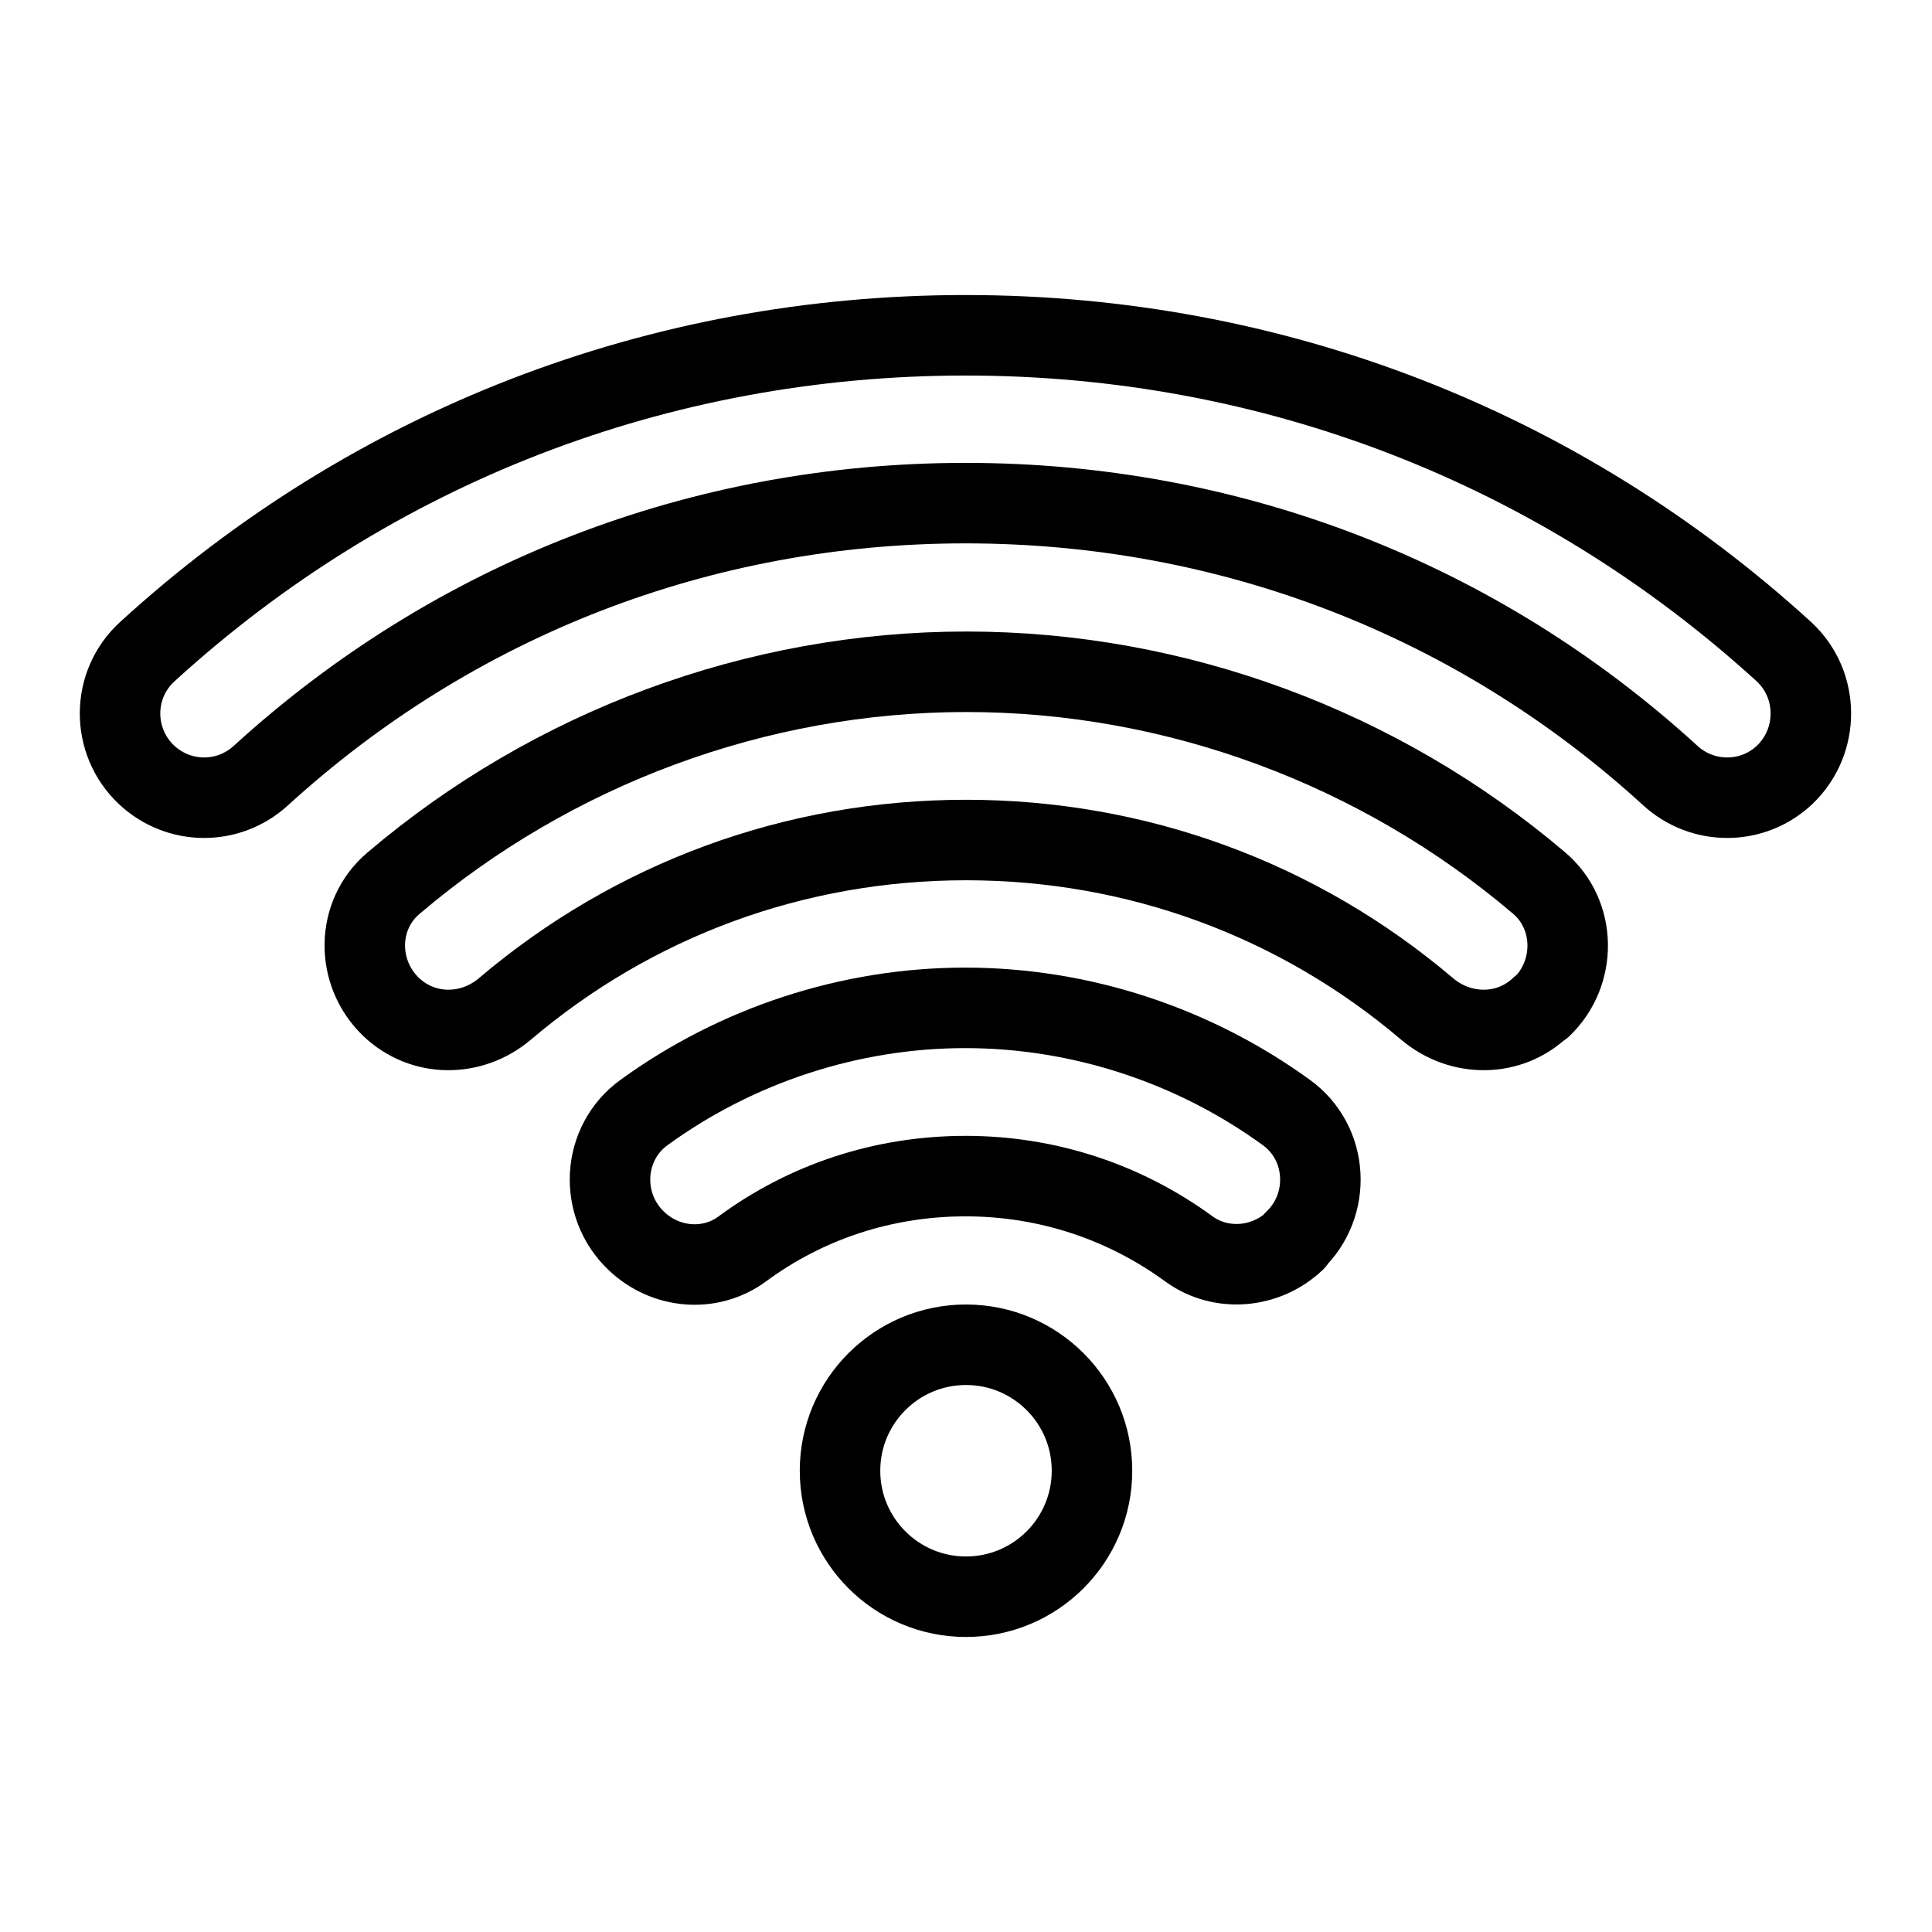 <?xml version="1.0" encoding="UTF-8"?><svg id="Icons" xmlns="http://www.w3.org/2000/svg" viewBox="0 0 48 48"><defs><style>.cls-1{fill:none;stroke:#000;stroke-linecap:round;stroke-linejoin:round;stroke-width:2px;}</style></defs><path class="cls-1" d="M44.34,19.25c-.79,.75-2.03,.76-2.84,.02-4.79-4.38-10.94-6.77-17.51-6.77s-12.71,2.39-17.51,6.77c-.81,.74-2.04,.73-2.84-.02h0c-.88-.83-.88-2.24,.02-3.06,5.57-5.09,12.7-7.86,20.33-7.86s14.76,2.78,20.33,7.86c.89,.82,.89,2.23,.02,3.06h0Z"/><path class="cls-1" d="M38.28,25.02c-.78,.75-1.99,.75-2.82,.05-3.2-2.72-7.21-4.2-11.46-4.2s-8.26,1.48-11.46,4.2c-.83,.7-2.03,.7-2.82-.05h0c-.89-.85-.88-2.29,.06-3.08,3.95-3.36,9.02-5.25,14.23-5.25s10.28,1.89,14.23,5.25c.93,.79,.94,2.24,.06,3.08h0Z"/><path class="cls-1" d="M32.17,30.83c-.72,.68-1.83,.78-2.63,.2-1.6-1.17-3.52-1.81-5.55-1.81s-3.95,.63-5.55,1.81c-.8,.59-1.91,.49-2.63-.2h0c-.94-.89-.86-2.43,.19-3.19,2.3-1.67,5.11-2.6,7.98-2.6s5.68,.93,7.98,2.6c1.05,.76,1.13,2.3,.19,3.19h0Z"/><circle class="cls-1" cx="24" cy="36.54" r="3.13"/></svg>
